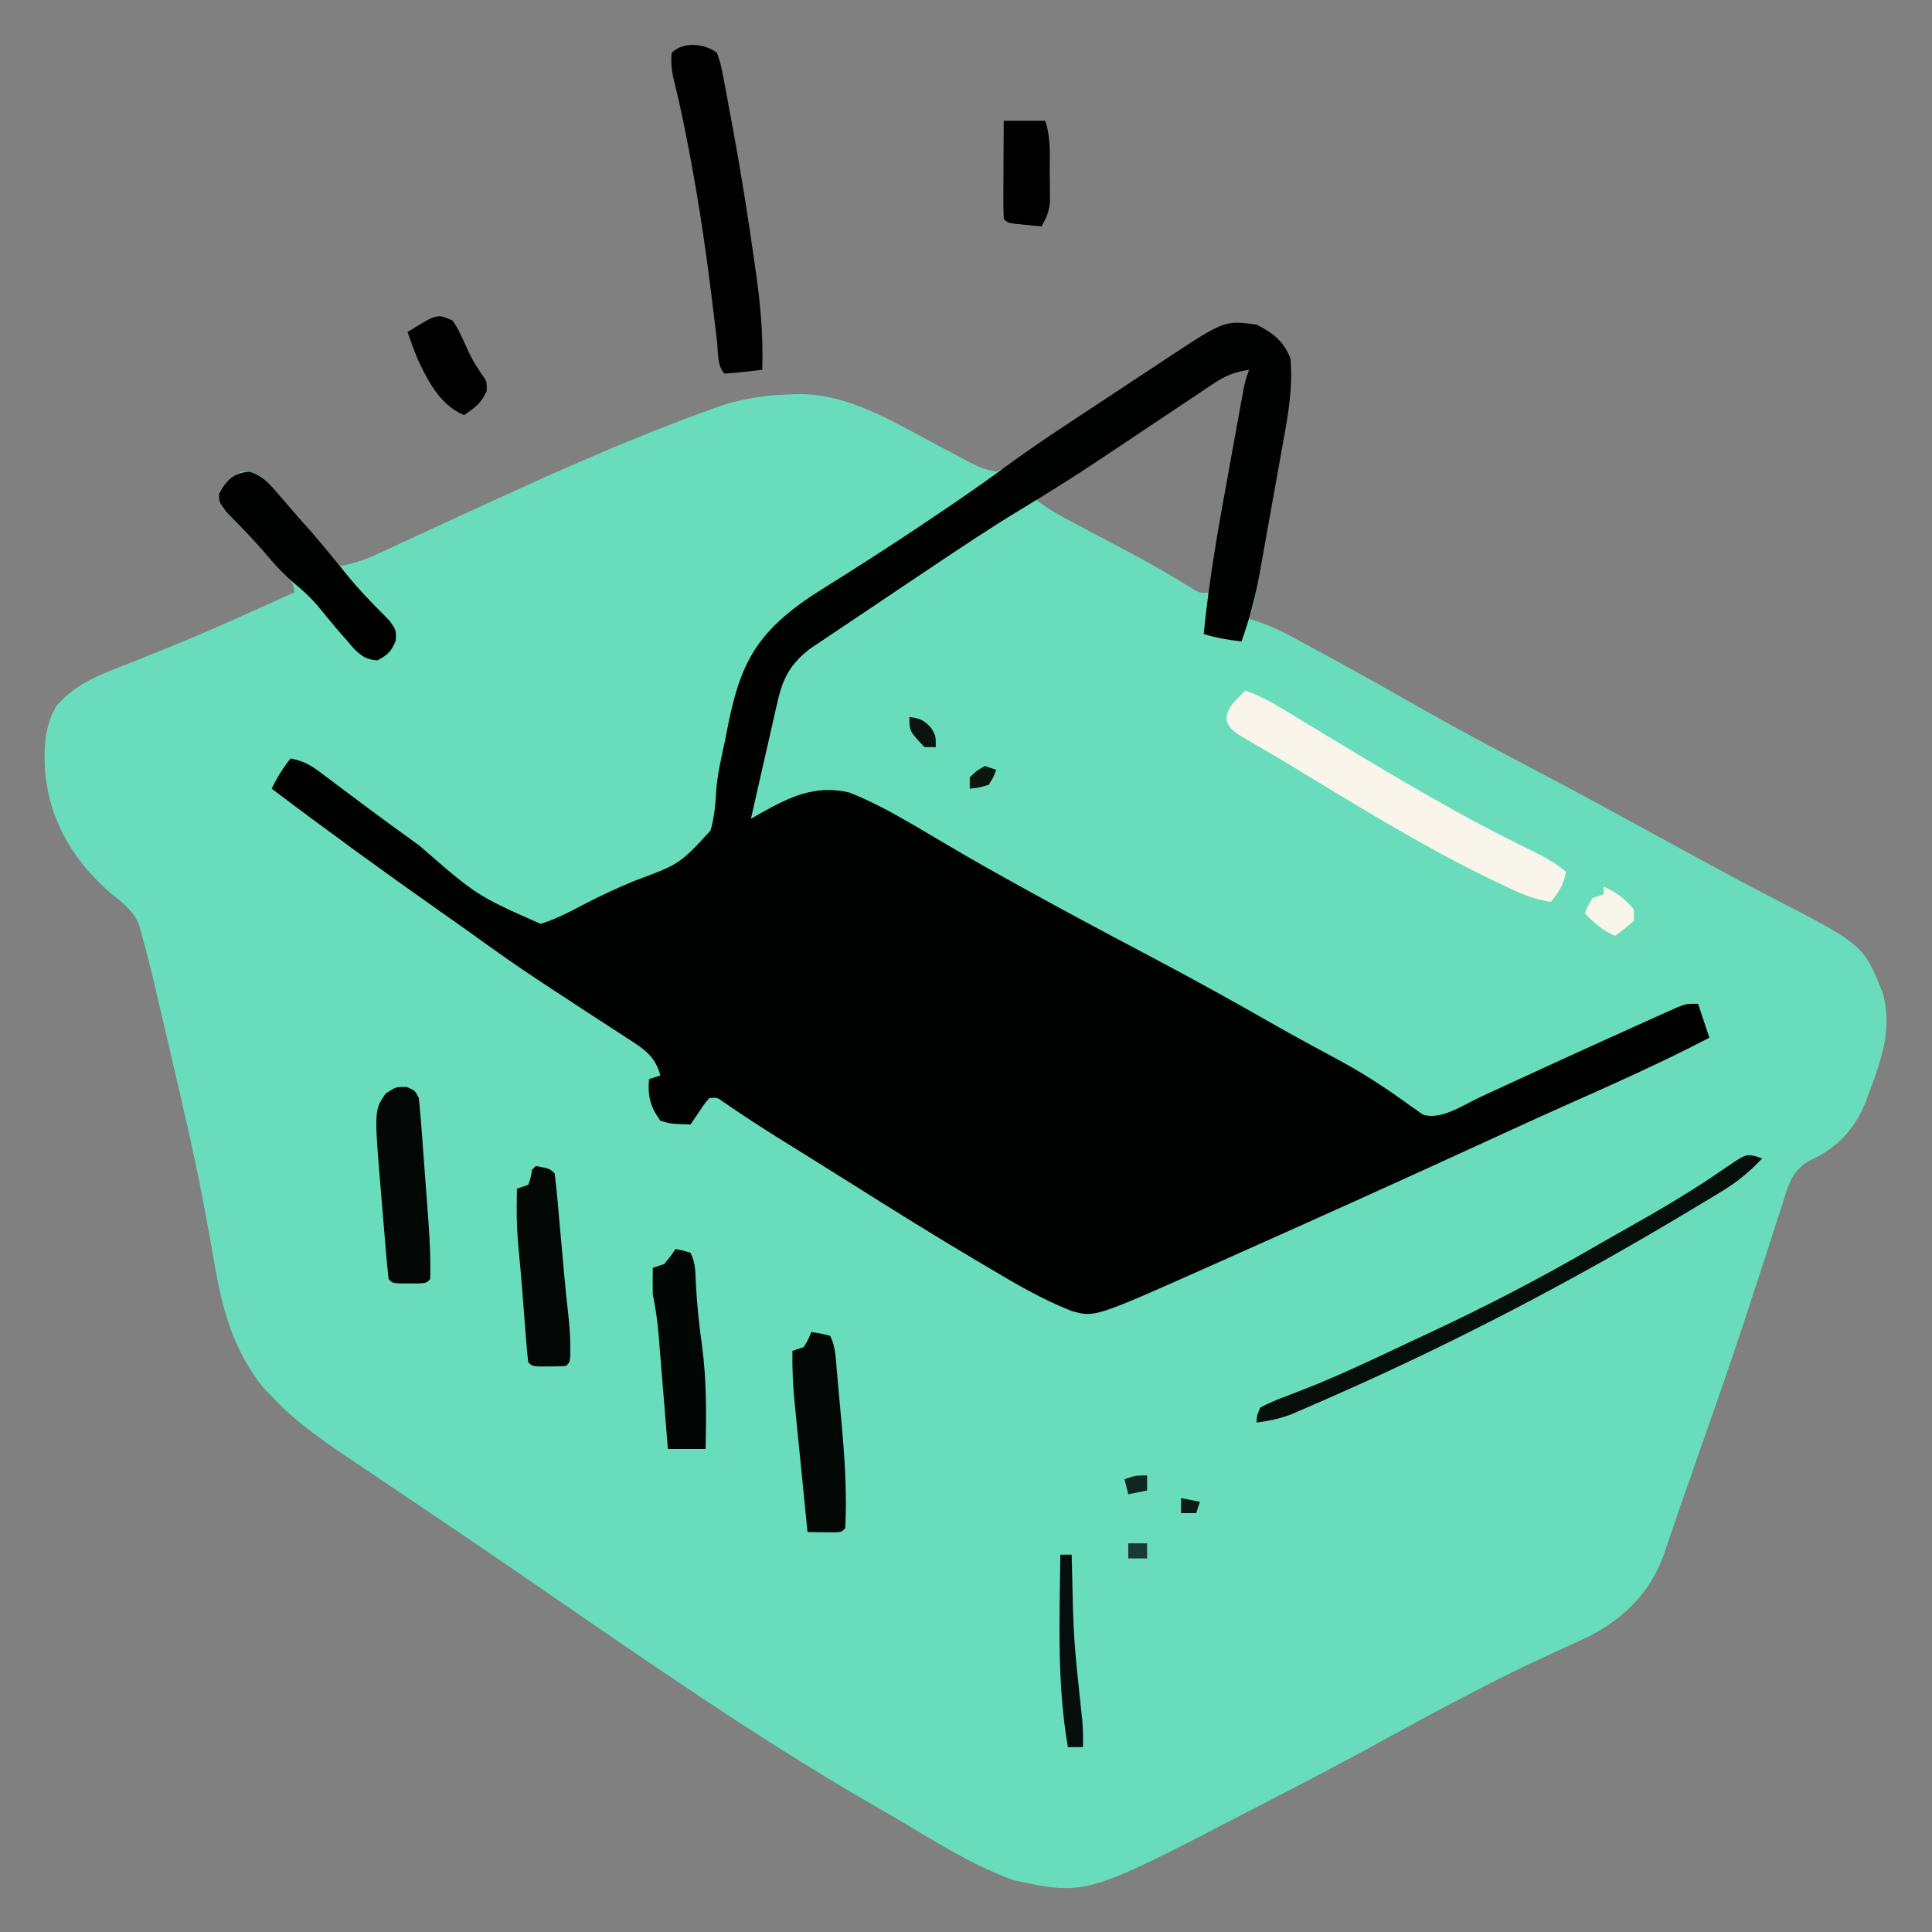 <?xml version="1.0" encoding="UTF-8"?>
<svg version="1.1" xmlns="http://www.w3.org/2000/svg" width="512" height="512">
<rect width="100%" height="100%" fill="#808080" stroke="none"/>
<path d="M0 0 C4.36 2.221 7.202 4.405 9 9 C9.725 16.84 8.27 24.441 6.848 32.121 C6.628 33.343 6.408 34.565 6.182 35.823 C5.72 38.388 5.253 40.952 4.782 43.515 C4.061 47.448 3.35 51.383 2.643 55.318 C2.191 57.815 1.738 60.312 1.285 62.809 C1.072 63.987 0.858 65.165 0.638 66.379 C0.438 67.467 0.238 68.556 0.031 69.677 C-0.144 70.636 -0.319 71.594 -0.5 72.581 C-1 75 -1 75 -2 78 C-1.123 78.272 -0.245 78.544 0.658 78.825 C3.799 79.929 6.541 81.219 9.465 82.801 C10.499 83.359 11.534 83.917 12.6 84.491 C13.701 85.092 14.803 85.693 15.938 86.312 C17.096 86.94 18.254 87.567 19.447 88.214 C27.653 92.669 35.779 97.261 43.888 101.89 C53.563 107.379 63.394 112.566 73.227 117.764 C74.59 118.484 75.953 119.205 77.316 119.926 C77.981 120.277 78.645 120.628 79.329 120.99 C87.695 125.419 95.993 129.97 104.294 134.52 C109.294 137.255 114.303 139.971 119.312 142.688 C120.318 143.234 121.324 143.78 122.36 144.343 C126.879 146.794 131.405 149.224 135.977 151.574 C160.886 164.389 160.886 164.389 166 177.312 C168.466 186.611 165.735 194.527 162.438 203.25 C162.128 204.102 161.818 204.954 161.499 205.831 C158.456 213.409 153.919 218.198 146.469 221.624 C141.789 224.271 140.851 228.231 139.344 233.16 C138.887 234.542 138.887 234.542 138.421 235.952 C137.424 238.982 136.462 242.022 135.5 245.062 C134.81 247.176 134.118 249.288 133.422 251.399 C132.349 254.66 131.278 257.922 130.216 261.187 C126.897 271.39 123.392 281.522 119.835 291.644 C118.608 295.135 117.388 298.628 116.167 302.121 C115.324 304.531 114.476 306.939 113.628 309.347 C112.524 312.486 111.444 315.633 110.38 318.786 C110.117 319.555 109.854 320.324 109.584 321.116 C109.094 322.551 108.61 323.988 108.135 325.428 C104.528 335.913 97.346 343.054 87.531 347.949 C85.527 348.876 83.516 349.788 81.5 350.688 C79.273 351.719 77.048 352.754 74.824 353.793 C73.693 354.319 72.562 354.846 71.396 355.388 C65.968 357.964 60.637 360.717 55.312 363.5 C54.263 364.048 53.214 364.596 52.133 365.161 C46.56 368.088 41.021 371.071 35.51 374.114 C24.812 380.021 14 385.696 3.138 391.294 C1.374 392.205 -0.389 393.117 -2.151 394.032 C-45.14 416.342 -45.14 416.342 -64.133 412.34 C-75.757 408.264 -86.409 401.176 -97 395 C-98.496 394.14 -99.992 393.28 -101.488 392.422 C-133.08 374.203 -163.12 353.142 -193.166 332.513 C-195.297 331.05 -197.43 329.587 -199.562 328.125 C-200.281 327.632 -201 327.139 -201.741 326.63 C-207.521 322.674 -213.325 318.754 -219.133 314.84 C-219.953 314.287 -220.773 313.734 -221.617 313.165 C-225.778 310.359 -229.941 307.556 -234.106 304.756 C-235.668 303.704 -237.231 302.651 -238.793 301.598 C-239.501 301.123 -240.208 300.648 -240.938 300.159 C-247.951 295.426 -254.743 290.675 -260.562 284.5 C-261.43 283.603 -262.298 282.706 -263.191 281.781 C-271.167 271.877 -274.152 260.862 -276.205 248.617 C-276.954 244.174 -277.784 239.746 -278.613 235.316 C-278.792 234.358 -278.971 233.4 -279.155 232.413 C-281.66 219.213 -284.755 206.143 -287.812 193.062 C-288.097 191.837 -288.382 190.612 -288.675 189.349 C-289.494 185.827 -290.318 182.306 -291.145 178.785 C-291.388 177.742 -291.632 176.699 -291.882 175.624 C-293.006 170.882 -294.183 166.158 -295.498 161.464 C-295.717 160.68 -295.936 159.895 -296.162 159.087 C-297.615 155.469 -300.25 153.421 -303.25 151.062 C-313.202 142.558 -319.624 132.212 -321 119 C-321.485 112.786 -321.273 106.468 -318 101 C-312.605 94.768 -305.244 92.296 -297.75 89.375 C-295.165 88.343 -292.585 87.3 -290.004 86.258 C-289.347 85.994 -288.69 85.73 -288.014 85.458 C-280.83 82.557 -273.757 79.418 -266.688 76.25 C-264.926 75.462 -264.926 75.462 -263.13 74.658 C-260.418 73.442 -257.708 72.223 -255 71 C-255 67.514 -258.199 65.355 -260.5 62.938 C-261.598 61.761 -262.696 60.584 -263.793 59.406 C-265.721 57.352 -267.661 55.312 -269.613 53.281 C-270.339 52.508 -271.065 51.734 -271.812 50.938 C-272.781 49.93 -272.781 49.93 -273.77 48.902 C-275 47 -275 47 -274.84 44.898 C-273.528 41.933 -271.729 40.675 -269 39 C-265.488 39.116 -264.184 39.831 -261.57 42.223 C-260.763 43.16 -259.956 44.097 -259.125 45.062 C-258.259 46.056 -257.392 47.05 -256.5 48.074 C-255.675 49.04 -254.85 50.005 -254 51 C-252.709 52.459 -251.418 53.918 -250.125 55.375 C-247.673 58.192 -245.299 61.057 -243 64 C-238.668 63.354 -234.98 61.778 -231.051 59.93 C-230.373 59.617 -229.696 59.304 -228.998 58.981 C-227.534 58.304 -226.071 57.625 -224.608 56.944 C-220.673 55.112 -216.729 53.301 -212.785 51.488 C-211.974 51.115 -211.163 50.742 -210.327 50.357 C-189.166 40.632 -167.906 30.938 -146 23 C-145.332 22.752 -144.664 22.503 -143.976 22.247 C-136.959 19.687 -130.296 18.637 -122.875 18.5 C-122.171 18.481 -121.467 18.462 -120.741 18.443 C-108.419 18.592 -97.576 25.016 -87 30.688 C-85.055 31.724 -83.109 32.757 -81.16 33.786 C-79.412 34.709 -77.669 35.641 -75.926 36.573 C-72.574 38.223 -72.574 38.223 -69 39 C-66.849 38.108 -66.849 38.108 -64.729 36.594 C-63.476 35.767 -63.476 35.767 -62.197 34.923 C-61.3 34.311 -60.402 33.7 -59.477 33.07 C-58.539 32.447 -57.601 31.823 -56.635 31.18 C-53.624 29.174 -50.624 27.15 -47.625 25.125 C-45.643 23.798 -43.66 22.473 -41.676 21.148 C-38.779 19.214 -35.883 17.279 -32.989 15.34 C-27.605 11.732 -22.213 8.14 -16.773 4.617 C-15.713 3.93 -14.653 3.243 -13.56 2.535 C-9.182 -0.09 -5.024 -0.685 0 0 Z M-5 11 C-7.235 12.132 -9.225 13.318 -11.312 14.688 C-11.979 15.114 -12.645 15.54 -13.332 15.979 C-22.443 21.853 -31.437 27.914 -40.439 33.954 C-46.569 38.065 -52.704 42.145 -59 46 C-55.821 48.537 -52.5 50.43 -48.906 52.328 C-48.025 52.796 -48.025 52.796 -47.126 53.274 C-45.253 54.269 -43.377 55.26 -41.5 56.25 C-39.05 57.544 -36.603 58.841 -34.156 60.141 C-33.557 60.458 -32.958 60.776 -32.34 61.103 C-27.258 63.816 -22.323 66.736 -17.408 69.741 C-15.01 71.232 -15.01 71.232 -12 71 C-10.693 63.751 -9.389 56.501 -8.088 49.251 C-7.485 45.884 -6.88 42.518 -6.272 39.152 C-5.575 35.283 -4.881 31.413 -4.188 27.543 C-3.969 26.334 -3.75 25.124 -3.525 23.878 C-3.324 22.757 -3.124 21.636 -2.918 20.481 C-2.74 19.493 -2.563 18.505 -2.38 17.487 C-1.925 14.925 -1.925 14.925 -2 12 C-2.99 11.67 -3.98 11.34 -5 11 Z " fill="#69DDBB" transform="translate(333,86)"/>
<path d="M0 0 C4.36 2.221 7.202 4.405 9 9 C9.706 16.766 8.309 24.299 6.918 31.91 C6.703 33.118 6.488 34.325 6.267 35.569 C5.813 38.109 5.355 40.648 4.892 43.186 C4.189 47.052 3.503 50.921 2.818 54.791 C2.373 57.268 1.927 59.746 1.48 62.223 C1.277 63.37 1.074 64.517 0.865 65.699 C-0.299 72.029 -1.801 77.948 -4 84 C-7.469 83.542 -10.674 83.109 -14 82 C-12.69 68.716 -10.462 55.646 -8.059 42.52 C-7.43 39.083 -6.809 35.645 -6.189 32.207 C-5.792 30.016 -5.394 27.824 -4.996 25.633 C-4.811 24.608 -4.625 23.583 -4.434 22.527 C-4.261 21.581 -4.087 20.635 -3.908 19.661 C-3.756 18.83 -3.605 18 -3.448 17.145 C-3 15 -3 15 -2 12 C-5.711 12.561 -8.21 13.517 -11.321 15.601 C-12.555 16.419 -12.555 16.419 -13.813 17.253 C-14.693 17.847 -15.574 18.442 -16.48 19.055 C-17.407 19.671 -18.334 20.287 -19.289 20.922 C-22.26 22.899 -25.224 24.886 -28.188 26.875 C-32.053 29.46 -35.922 32.041 -39.793 34.617 C-41.227 35.572 -41.227 35.572 -42.69 36.547 C-49.161 40.836 -55.721 44.935 -62.37 48.94 C-70.509 53.866 -78.407 59.145 -86.306 64.444 C-88.826 66.134 -91.349 67.819 -93.873 69.504 C-97.869 72.173 -101.856 74.855 -105.838 77.544 C-107.871 78.913 -109.91 80.273 -111.951 81.632 C-113.117 82.418 -114.283 83.205 -115.449 83.992 C-116.436 84.653 -117.423 85.314 -118.44 85.996 C-123.544 89.992 -125.513 93.682 -126.938 99.938 C-127.094 100.61 -127.251 101.282 -127.413 101.975 C-127.955 104.314 -128.477 106.657 -129 109 C-129.453 110.981 -129.908 112.961 -130.363 114.941 C-131.59 120.291 -132.8 125.644 -134 131 C-132.693 130.242 -132.693 130.242 -131.359 129.469 C-123.687 125.198 -116.96 121.917 -108 124 C-102.389 126.205 -97.213 128.985 -92 132 C-91.056 132.546 -91.056 132.546 -90.094 133.103 C-87.466 134.634 -84.848 136.18 -82.238 137.74 C-75.383 141.823 -68.423 145.709 -61.438 149.562 C-60.826 149.9 -60.215 150.237 -59.585 150.585 C-48.978 156.428 -38.289 162.112 -27.581 167.767 C-17.036 173.34 -6.612 179.094 3.742 185.016 C7.226 187.005 10.728 188.952 14.258 190.859 C15.536 191.551 15.536 191.551 16.84 192.256 C18.505 193.155 20.17 194.053 21.835 194.949 C25.956 197.202 29.925 199.563 33.812 202.199 C34.582 202.72 35.351 203.24 36.143 203.777 C37.591 204.773 39.027 205.788 40.447 206.825 C41.091 207.271 41.735 207.716 42.398 208.176 C42.952 208.577 43.505 208.978 44.076 209.392 C48.956 210.934 54.862 206.786 59.293 204.727 C60.337 204.246 60.337 204.246 61.402 203.756 C62.893 203.07 64.383 202.383 65.873 201.694 C69.79 199.885 73.714 198.087 77.637 196.289 C78.425 195.927 79.213 195.566 80.026 195.193 C87.503 191.765 94.993 188.365 102.5 185 C103.626 184.49 104.751 183.981 105.911 183.456 C107.455 182.766 107.455 182.766 109.031 182.062 C110.37 181.461 110.37 181.461 111.736 180.848 C114 180 114 180 117 180 C117.99 182.97 118.98 185.94 120 189 C107.056 195.747 93.743 201.648 80.414 207.581 C74.861 210.055 69.334 212.581 63.812 215.125 C38.992 226.54 14.085 237.768 -10.875 248.875 C-11.981 249.368 -11.981 249.368 -13.11 249.871 C-42.972 263.171 -42.972 263.171 -49.087 261.394 C-56.692 258.392 -63.624 254.365 -70.625 250.188 C-71.91 249.427 -73.196 248.667 -74.481 247.907 C-85.437 241.41 -96.25 234.691 -107.015 227.882 C-110.172 225.891 -113.339 223.915 -116.508 221.941 C-117.584 221.271 -118.66 220.601 -119.768 219.911 C-121.811 218.639 -123.854 217.368 -125.898 216.097 C-131.086 212.861 -136.2 209.555 -141.225 206.069 C-142.94 204.828 -142.94 204.828 -145 205 C-146.357 206.559 -146.357 206.559 -147.625 208.5 C-148.294 209.475 -148.294 209.475 -148.977 210.469 C-149.314 210.974 -149.652 211.479 -150 212 C-155.277 211.827 -155.277 211.827 -158 211 C-160.641 207.368 -161.393 204.451 -161 200 C-160.01 199.67 -159.02 199.34 -158 199 C-159.348 193.843 -162.534 191.839 -166.816 189.121 C-167.5 188.672 -168.184 188.223 -168.889 187.761 C-170.35 186.804 -171.815 185.852 -173.283 184.906 C-176.337 182.939 -179.372 180.944 -182.409 178.95 C-183.905 177.969 -185.401 176.989 -186.898 176.01 C-192.17 172.563 -197.376 169.039 -202.5 165.375 C-203.458 164.69 -203.458 164.69 -204.436 163.992 C-205.671 163.107 -206.904 162.221 -208.137 161.334 C-210.842 159.397 -213.567 157.486 -216.289 155.573 C-231.379 144.964 -246.287 134.125 -261 123 C-259.582 120.066 -258.017 117.567 -256 115 C-252.749 115.613 -250.716 116.718 -248.086 118.703 C-247.334 119.265 -246.583 119.826 -245.809 120.404 C-245.006 121.013 -244.203 121.622 -243.375 122.25 C-241.653 123.537 -239.93 124.824 -238.207 126.109 C-237.335 126.762 -236.463 127.415 -235.565 128.088 C-231.756 130.927 -227.915 133.72 -224.062 136.5 C-223.341 137.021 -222.62 137.542 -221.876 138.078 C-206.621 151.36 -206.621 151.36 -189.738 158.832 C-185.623 157.582 -181.947 155.613 -178.157 153.619 C-173.759 151.327 -169.342 149.285 -164.754 147.398 C-152.906 143.006 -152.906 143.006 -144.719 134.152 C-143.68 130.605 -143.374 127.054 -143.182 123.374 C-142.851 119.053 -141.839 114.856 -140.938 110.625 C-140.6 108.935 -140.264 107.245 -139.93 105.555 C-136.668 89.431 -132.045 81.503 -118.245 72.129 C-115.325 70.247 -112.386 68.399 -109.438 66.562 C-100.396 60.853 -91.463 55.019 -82.625 49 C-81.122 47.978 -81.122 47.978 -79.588 46.936 C-75.054 43.837 -70.57 40.695 -66.16 37.422 C-57.916 31.392 -49.339 25.842 -40.811 20.226 C-37.806 18.246 -34.806 16.258 -31.807 14.27 C-29.878 12.997 -27.949 11.725 -26.02 10.453 C-25.133 9.865 -24.246 9.276 -23.333 8.669 C-8.461 -1.092 -8.461 -1.092 0 0 Z " fill="#000101" transform="translate(333,86)"/>
<path d="M0 0 C5.053 1.739 9.403 4.542 13.938 7.312 C15.735 8.4 17.534 9.488 19.332 10.574 C20.264 11.138 21.195 11.702 22.155 12.283 C39.732 22.892 57.366 33.485 75.876 42.402 C79.179 44.007 82.158 45.665 85 48 C84.401 51.356 83.154 53.378 81 56 C76.109 55.343 72.03 53.357 67.625 51.25 C66.796 50.854 65.968 50.459 65.114 50.051 C46.684 41.095 29.193 30.247 11.694 19.624 C9.331 18.2 6.956 16.8 4.57 15.414 C3.95 15.049 3.331 14.684 2.692 14.308 C1.153 13.402 -0.392 12.507 -1.938 11.613 C-4 10 -4 10 -4.965 7.996 C-5.029 4.333 -2.398 2.573 0 0 Z " fill="#FAF5EB" transform="translate(330,183)"/>
<path d="M0 0 C1.017 2.96 1.017 2.96 1.746 6.805 C1.882 7.504 2.019 8.202 2.159 8.923 C2.604 11.237 3.022 13.555 3.438 15.875 C3.738 17.489 4.039 19.103 4.34 20.717 C6.464 32.271 8.289 43.869 9.938 55.5 C10.045 56.246 10.153 56.992 10.263 57.761 C11.514 66.535 12.315 75.116 12 84 C10.864 84.129 10.864 84.129 9.705 84.261 C8.833 84.361 7.961 84.46 7.062 84.562 C5.38 84.754 3.691 84.91 2 85 C0.007 83.007 0.332 79.235 0.02 76.496 C-0.174 74.886 -0.367 73.276 -0.561 71.666 C-0.663 70.813 -0.765 69.96 -0.87 69.082 C-2.563 54.993 -4.517 41.001 -7.188 27.062 C-7.314 26.4 -7.44 25.738 -7.57 25.056 C-8.647 19.442 -9.747 13.844 -11.164 8.305 C-11.91 5.355 -12.274 3.019 -12 0 C-8.904 -3.096 -3.214 -2.472 0 0 Z " fill="#000000" transform="translate(190,14)"/>
<path d="M0 0 C3.548 1.242 5.065 3.147 7.508 5.984 C8.161 6.734 8.161 6.734 8.828 7.498 C10.105 8.965 11.369 10.443 12.633 11.922 C13.819 13.256 15.007 14.589 16.195 15.922 C19.641 19.875 22.918 23.959 26.207 28.043 C27.919 30.075 29.623 31.991 31.465 33.895 C31.93 34.381 32.396 34.867 32.876 35.368 C34.192 36.728 35.525 38.072 36.859 39.414 C38.633 41.922 38.633 41.922 38.52 44.625 C37.406 47.509 36.374 48.512 33.633 49.922 C30.664 49.704 29.632 48.922 27.449 46.848 C26.334 45.554 26.334 45.554 25.195 44.234 C24.405 43.328 23.615 42.422 22.801 41.488 C21.178 39.567 19.582 37.633 18.008 35.672 C16.136 33.505 14.438 31.851 12.258 30.047 C9.02 27.353 6.323 24.425 3.613 21.207 C2.102 19.463 0.53 17.771 -1.066 16.105 C-1.529 15.62 -1.992 15.134 -2.469 14.634 C-3.814 13.228 -5.168 11.832 -6.523 10.438 C-8.367 7.922 -8.367 7.922 -8.289 5.738 C-6.519 2.25 -4.014 -0.132 0 0 Z " fill="#000101" transform="translate(66.367,125.078)"/>
<path d="M0 0 C2.438 0.375 2.438 0.375 5 1 C6.45 3.899 6.473 6.919 6.754 10.105 C6.819 10.822 6.884 11.538 6.951 12.276 C7.089 13.802 7.224 15.327 7.357 16.853 C7.558 19.134 7.77 21.414 7.982 23.693 C8.833 33.108 9.509 42.544 9 52 C8 53 8 53 5.934 53.098 C5.11 53.086 4.286 53.074 3.438 53.062 C2.611 53.053 1.785 53.044 0.934 53.035 C0.296 53.024 -0.343 53.012 -1 53 C-1.574 47.29 -2.144 41.579 -2.709 35.867 C-2.902 33.927 -3.096 31.986 -3.291 30.045 C-3.572 27.248 -3.849 24.45 -4.125 21.652 C-4.212 20.792 -4.3 19.931 -4.39 19.044 C-4.85 14.335 -5.089 9.731 -5 5 C-4.01 4.67 -3.02 4.34 -2 4 C-0.791 2 -0.791 2 0 0 Z " fill="#030807" transform="translate(215,353)"/>
<path d="M0 0 C2.25 0.938 2.25 0.938 3.25 2.938 C3.548 5.828 3.795 8.704 4.004 11.602 C4.069 12.468 4.134 13.334 4.201 14.226 C4.339 16.063 4.474 17.901 4.607 19.739 C4.81 22.531 5.021 25.322 5.232 28.113 C5.365 29.901 5.497 31.689 5.629 33.477 C5.723 34.718 5.723 34.718 5.818 35.984 C6.176 40.982 6.396 45.926 6.25 50.938 C5.25 51.938 5.25 51.938 3.219 52.07 C2.404 52.068 1.589 52.065 0.75 52.062 C-0.065 52.065 -0.879 52.068 -1.719 52.07 C-3.75 51.938 -3.75 51.938 -4.75 50.938 C-5.053 48.394 -5.298 45.868 -5.504 43.316 C-5.569 42.542 -5.634 41.769 -5.701 40.971 C-5.839 39.324 -5.974 37.678 -6.107 36.031 C-6.309 33.541 -6.52 31.053 -6.732 28.564 C-8.605 6.183 -8.605 6.183 -5.562 1.75 C-2.75 -0.062 -2.75 -0.062 0 0 Z " fill="#030807" transform="translate(107.75,288.062)"/>
<path d="M0 0 C3.692 0.692 3.692 0.692 5 2 C5.289 4.255 5.517 6.517 5.719 8.781 C5.782 9.469 5.844 10.156 5.909 10.865 C6.11 13.076 6.305 15.288 6.5 17.5 C6.695 19.678 6.892 21.857 7.089 24.035 C7.217 25.443 7.343 26.852 7.47 28.26 C7.799 31.919 8.162 35.57 8.586 39.219 C8.91 42.18 9.136 45.026 9.125 48 C9.128 48.742 9.13 49.485 9.133 50.25 C9 52 9 52 8 53 C6.503 53.098 5.001 53.13 3.5 53.125 C2.685 53.128 1.871 53.13 1.031 53.133 C-1 53 -1 53 -2 52 C-2.216 50.352 -2.371 48.696 -2.5 47.039 C-2.583 46.009 -2.665 44.979 -2.75 43.918 C-2.874 42.288 -2.874 42.288 -3 40.625 C-3.166 38.513 -3.333 36.401 -3.5 34.289 C-3.581 33.242 -3.663 32.196 -3.746 31.117 C-3.991 28.108 -4.271 25.103 -4.559 22.098 C-4.907 18.323 -5.112 14.607 -5.062 10.812 C-5.053 9.891 -5.044 8.969 -5.035 8.02 C-5.024 7.353 -5.012 6.687 -5 6 C-4.01 5.67 -3.02 5.34 -2 5 C-1.338 3.02 -1.338 3.02 -1 1 C-0.67 0.67 -0.34 0.34 0 0 Z " fill="#030706" transform="translate(142,309)"/>
<path d="M0 0 C1.938 0.375 1.938 0.375 4 1 C5.425 3.85 5.273 6.444 5.438 9.625 C5.74 15.051 6.29 20.366 7.062 25.75 C8.275 34.84 8.179 43.846 8 53 C4.7 53 1.4 53 -2 53 C-2.086 51.936 -2.171 50.871 -2.26 49.775 C-2.579 45.814 -2.902 41.854 -3.227 37.894 C-3.367 36.182 -3.505 34.47 -3.643 32.758 C-3.841 30.293 -4.043 27.828 -4.246 25.363 C-4.307 24.602 -4.367 23.84 -4.429 23.055 C-4.742 19.301 -5.24 15.686 -6 12 C-6.038 9.667 -6.046 7.333 -6 5 C-5.01 4.67 -4.02 4.34 -3 4 C-1.315 2.003 -1.315 2.003 0 0 Z " fill="#020605" transform="translate(179,331)"/>
<path d="M0 0 C0.59 0.204 1.181 0.408 1.789 0.618 C-1.506 4.099 -4.711 6.777 -8.804 9.262 C-9.902 9.931 -10.999 10.599 -12.129 11.288 C-13.323 12.003 -14.516 12.717 -15.711 13.43 C-16.633 13.985 -16.633 13.985 -17.574 14.551 C-48 32.838 -79.464 49.32 -111.961 63.618 C-112.643 63.92 -113.325 64.222 -114.028 64.533 C-115.955 65.382 -117.886 66.221 -119.82 67.055 C-121.459 67.765 -121.459 67.765 -123.132 68.489 C-126.174 69.605 -129.004 70.199 -132.211 70.618 C-132.152 68.809 -132.152 68.809 -131.211 66.618 C-128.841 65.394 -126.64 64.461 -124.148 63.555 C-122.58 62.947 -121.014 62.333 -119.449 61.716 C-118.602 61.382 -117.754 61.048 -116.881 60.704 C-107.844 57.028 -99.045 52.752 -90.211 48.618 C-89.108 48.104 -88.005 47.591 -86.869 47.061 C-71.855 40.044 -57.276 32.54 -42.953 24.204 C-40.217 22.622 -37.467 21.067 -34.711 19.52 C-25.411 14.288 -16.291 8.947 -7.537 2.83 C-2.679 -0.463 -2.679 -0.463 0 0 Z " fill="#060F0C" transform="translate(465.211,306.382)"/>
<path d="M0 0 C3.63 0 7.26 0 11 0 C12.48 4.44 12.184 8.787 12.188 13.438 C12.2 14.392 12.212 15.347 12.225 16.33 C12.228 17.712 12.228 17.712 12.23 19.121 C12.235 19.961 12.239 20.801 12.243 21.666 C11.98 24.191 11.268 25.82 10 28 C8.52 27.86 7.041 27.712 5.562 27.562 C4.739 27.481 3.915 27.4 3.066 27.316 C1 27 1 27 0 26 C-0.087 24.073 -0.107 22.143 -0.098 20.215 C-0.094 19.045 -0.091 17.875 -0.088 16.67 C-0.08 15.438 -0.071 14.207 -0.062 12.938 C-0.058 11.702 -0.053 10.466 -0.049 9.193 C-0.037 6.129 -0.021 3.064 0 0 Z " fill="#000000" transform="translate(266,32)"/>
<path d="M0 0 C1.598 2.582 1.598 2.582 3.062 5.812 C5.065 10.204 5.065 10.204 7.684 14.23 C9 16 9 16 9 18.5 C7.701 21.748 5.836 23.037 3 25 C-3.256 22.476 -6.603 16.005 -9.34 10.117 C-10.283 7.76 -11.177 5.402 -12 3 C-4.115 -1.901 -4.115 -1.901 0 0 Z " fill="#000000" transform="translate(120,85)"/>
<path d="M0 0 C0.99 0 1.98 0 3 0 C3.02 0.795 3.04 1.589 3.06 2.408 C3.499 22.234 3.499 22.234 5.598 41.934 C5.999 44.993 6.07 47.918 6 51 C4.68 51 3.36 51 2 51 C-0.921 34.152 -0.19 17.031 0 0 Z " fill="#060E0E" transform="translate(281,412)"/>
<path d="M0 0 C3.363 1.441 5.629 3.206 8 6 C8 6.99 8 7.98 8 9 C5.5 11.188 5.5 11.188 3 13 C-0.366 11.557 -2.51 9.667 -5 7 C-4.188 5.062 -4.188 5.062 -3 3 C-2.01 2.67 -1.02 2.34 0 2 C0 1.34 0 0.68 0 0 Z " fill="#F8F5EA" transform="translate(425,235)"/>
<path d="M0 0 C2.755 0.38 3.82 0.807 5.75 2.875 C7 5 7 5 7 8 C6.01 8 5.02 8 4 8 C0 3.771 0 3.771 0 0 Z " fill="#0B1410" transform="translate(241,190)"/>
<path d="M0 0 C0.99 0.33 1.98 0.66 3 1 C2.312 2.938 2.312 2.938 1 5 C-1.625 5.75 -1.625 5.75 -4 6 C-4 5.01 -4 4.02 -4 3 C-2.188 1.25 -2.188 1.25 0 0 Z " fill="#0B1611" transform="translate(261,203)"/>
<path d="M0 0 C0 1.32 0 2.64 0 4 C-1.65 4.33 -3.3 4.66 -5 5 C-5.33 3.68 -5.66 2.36 -6 1 C-3 0 -3 0 0 0 Z " fill="#102621" transform="translate(304,391)"/>
<path d="M0 0 C1.65 0 3.3 0 5 0 C5 1.32 5 2.64 5 4 C3.35 4 1.7 4 0 4 C0 2.68 0 1.36 0 0 Z " fill="#183A33" transform="translate(299,409)"/>
<path d="M0 0 C2.475 0.495 2.475 0.495 5 1 C4.67 1.99 4.34 2.98 4 4 C2.68 4 1.36 4 0 4 C0 2.68 0 1.36 0 0 Z " fill="#0B1B17" transform="translate(313,397)"/>
</svg>
